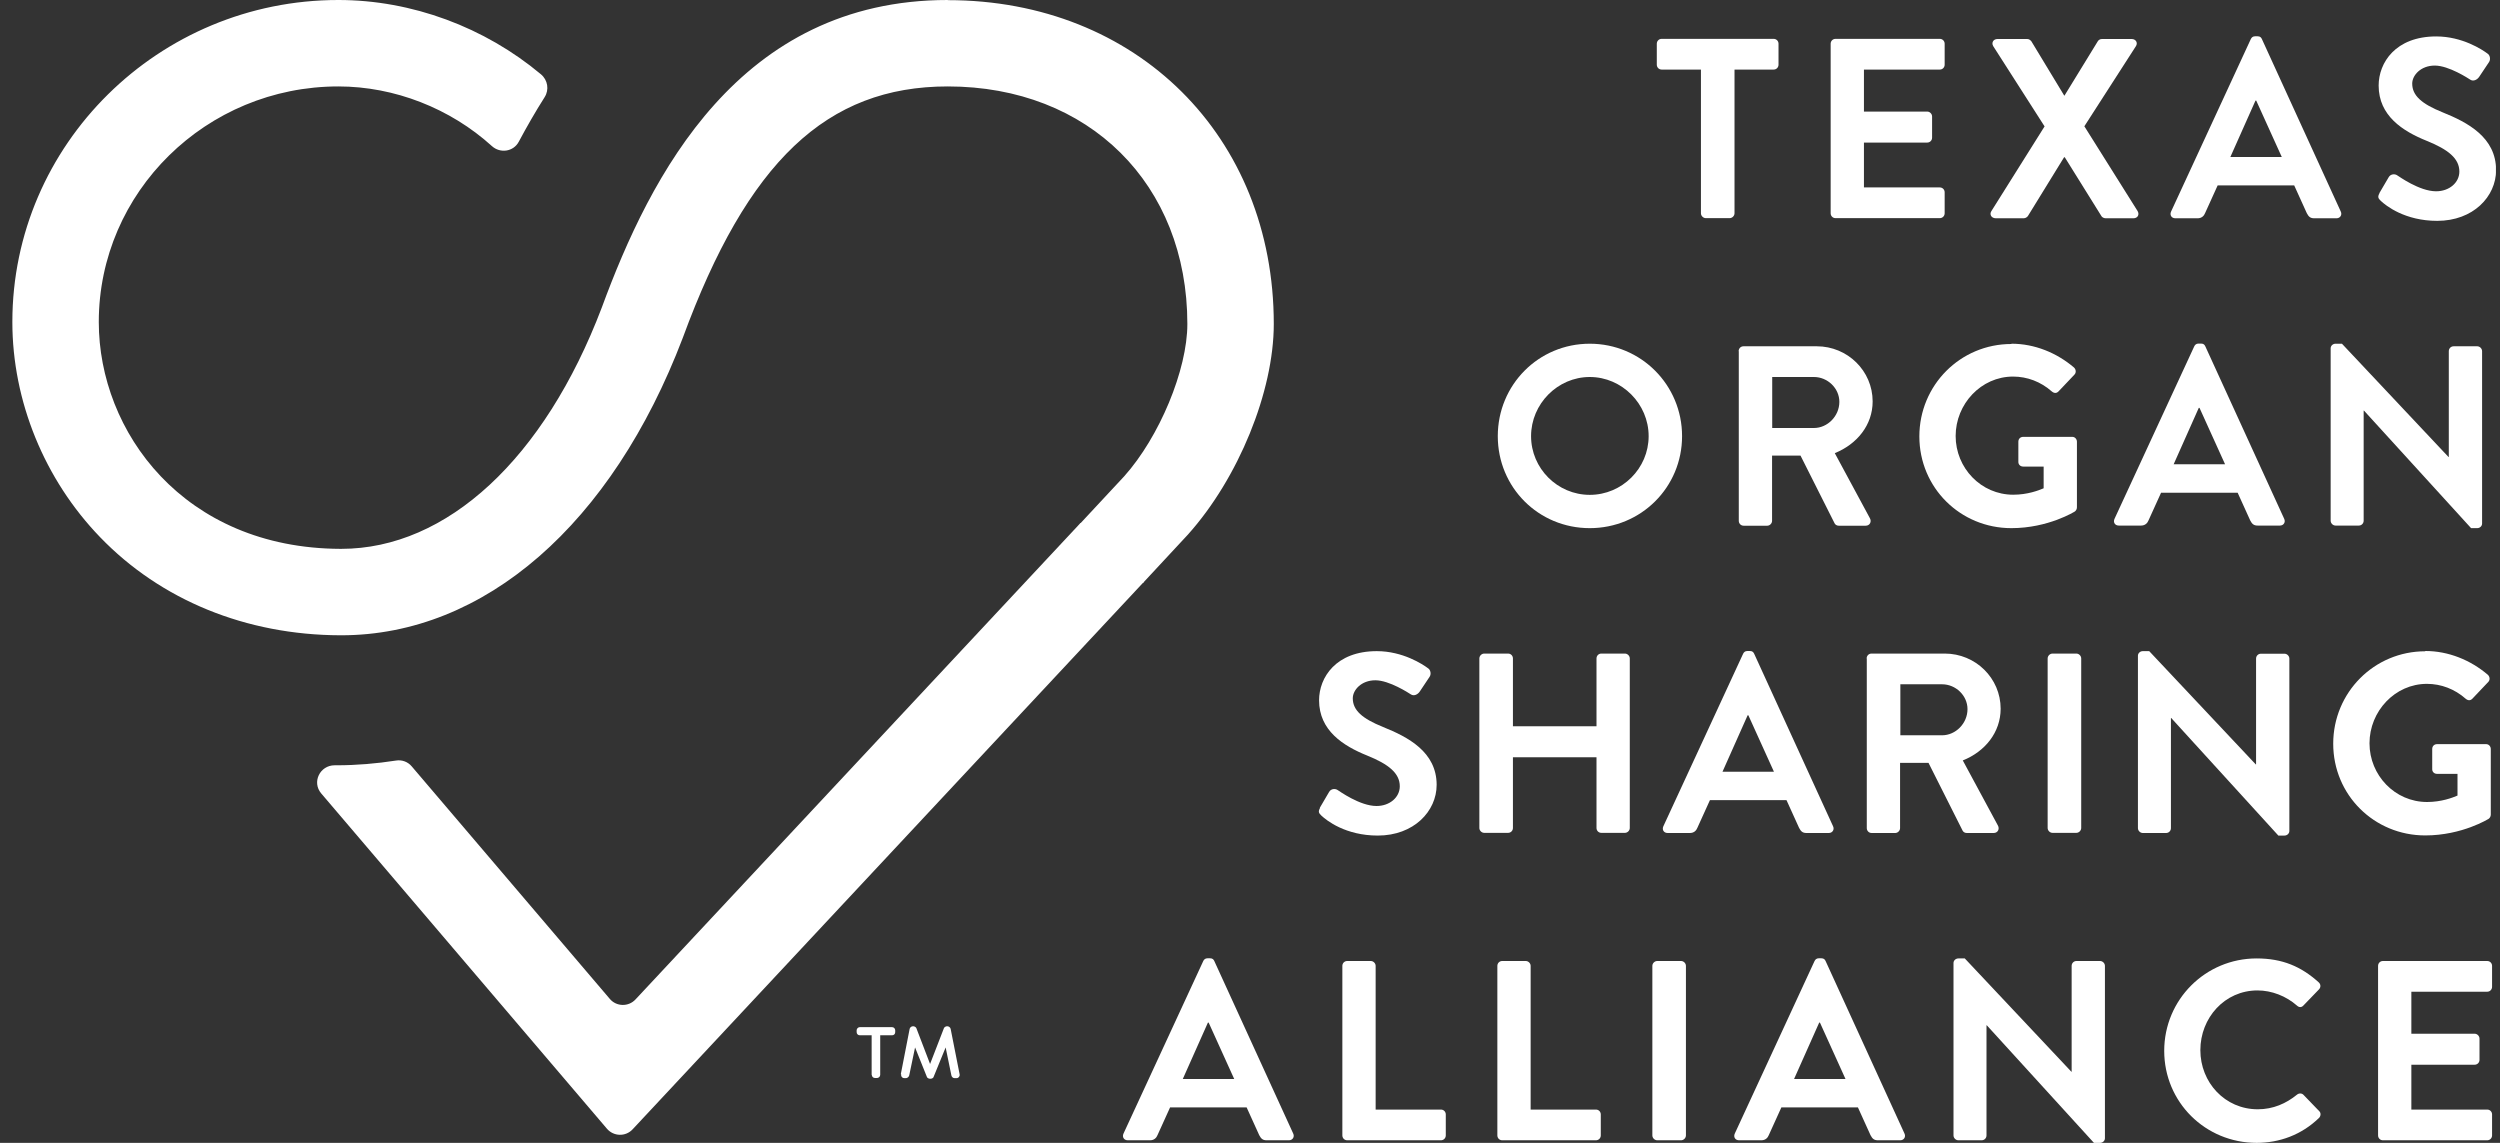 <svg width="175" height="80" viewBox="0 0 175 80" fill="none" xmlns="http://www.w3.org/2000/svg">
<rect x="0" y="0" width="175" height="80" fill="#333333" stroke="none"/>
<g id="TOSA-color_logo 1" clip-path="url(#clip0_259_818)">
<g id="Logos">
<g id="Group">
<g id="Group_2">
<path id="Vector" d="M119.056 4.87H116.316C116.116 4.87 115.976 4.71 115.976 4.53V3.06C115.976 2.88 116.116 2.72 116.316 2.72H124.156C124.356 2.72 124.496 2.88 124.496 3.06V4.53C124.496 4.71 124.356 4.87 124.156 4.87H121.416V14.93C121.416 15.11 121.256 15.27 121.076 15.27H119.406C119.226 15.27 119.066 15.11 119.066 14.93V4.87H119.056Z" fill="white"/>
<path id="Vector_2" d="M128.146 3.06C128.146 2.88 128.286 2.72 128.486 2.72H135.786C135.986 2.72 136.126 2.88 136.126 3.06V4.53C136.126 4.71 135.986 4.87 135.786 4.87H130.476V7.81H134.906C135.086 7.81 135.246 7.97 135.246 8.15V9.64C135.246 9.84 135.086 9.98 134.906 9.98H130.476V13.12H135.786C135.986 13.12 136.126 13.28 136.126 13.46V14.93C136.126 15.11 135.986 15.27 135.786 15.27H128.486C128.286 15.27 128.146 15.11 128.146 14.93V3.06Z" fill="white"/>
<path id="Vector_3" d="M143.115 8.84L139.525 3.23C139.385 3 139.525 2.73 139.825 2.73H141.905C142.045 2.73 142.135 2.82 142.195 2.89L144.495 6.69H144.515L146.845 2.89C146.885 2.82 146.985 2.73 147.135 2.73H149.215C149.515 2.73 149.665 3 149.515 3.23L145.905 8.84L149.635 14.78C149.775 15.03 149.635 15.28 149.335 15.28H147.395C147.255 15.28 147.125 15.19 147.095 15.12L144.535 11.01H144.485L141.955 15.12C141.905 15.19 141.795 15.28 141.655 15.28H139.715C139.395 15.28 139.245 15.01 139.395 14.78L143.125 8.84H143.115Z" fill="white"/>
<path id="Vector_4" d="M151.975 14.81L157.555 2.74C157.605 2.63 157.695 2.54 157.855 2.54H158.035C158.215 2.54 158.285 2.63 158.335 2.74L163.855 14.81C163.965 15.04 163.815 15.28 163.555 15.28H161.995C161.725 15.28 161.605 15.17 161.475 14.92L160.595 12.98H155.235L154.355 14.92C154.285 15.1 154.125 15.28 153.835 15.28H152.275C152.005 15.28 151.865 15.05 151.975 14.81ZM159.725 10.99L157.935 7.04H157.885L156.125 10.99H159.735H159.725Z" fill="white"/>
<path id="Vector_5" d="M166.555 13.52L167.205 12.41C167.345 12.16 167.655 12.16 167.815 12.28C167.905 12.33 169.355 13.39 170.525 13.39C171.455 13.39 172.155 12.78 172.155 12.01C172.155 11.1 171.385 10.47 169.875 9.86C168.185 9.18 166.505 8.1 166.505 5.99C166.505 4.39 167.685 2.55 170.535 2.55C172.365 2.55 173.765 3.48 174.125 3.75C174.305 3.86 174.355 4.16 174.235 4.34L173.555 5.36C173.415 5.58 173.145 5.72 172.925 5.58C172.785 5.49 171.415 4.59 170.435 4.59C169.455 4.59 168.855 5.27 168.855 5.85C168.855 6.69 169.515 7.27 170.975 7.86C172.715 8.56 174.725 9.6 174.725 11.91C174.725 13.76 173.125 15.46 170.605 15.46C168.345 15.46 167.015 14.4 166.655 14.06C166.495 13.9 166.405 13.81 166.565 13.52H166.555Z" fill="white"/>
<path id="Vector_6" d="M111.285 24.06C114.875 24.06 117.745 26.95 117.745 30.53C117.745 34.11 114.875 36.97 111.285 36.97C107.695 36.97 104.845 34.12 104.845 30.53C104.845 26.94 107.695 24.06 111.285 24.06ZM111.285 34.64C113.545 34.64 115.405 32.79 115.405 30.53C115.405 28.27 113.535 26.39 111.285 26.39C109.035 26.39 107.175 28.27 107.175 30.53C107.175 32.79 109.025 34.64 111.285 34.64Z" fill="white"/>
<path id="Vector_7" d="M121.705 24.58C121.705 24.4 121.845 24.24 122.045 24.24H127.175C129.325 24.24 131.085 25.96 131.085 28.1C131.085 29.75 129.995 31.09 128.435 31.72L130.895 36.28C131.025 36.51 130.895 36.8 130.595 36.8H128.715C128.555 36.8 128.465 36.71 128.425 36.64L126.035 31.89H124.045V36.46C124.045 36.64 123.885 36.8 123.705 36.8H122.055C121.855 36.8 121.715 36.64 121.715 36.46V24.59L121.705 24.58ZM126.975 29.96C127.925 29.96 128.755 29.13 128.755 28.13C128.755 27.18 127.935 26.39 126.975 26.39H124.055V29.96H126.975Z" fill="white"/>
<path id="Vector_8" d="M140.805 24.06C142.415 24.06 143.965 24.69 145.185 25.73C145.325 25.87 145.345 26.09 145.205 26.23L144.095 27.4C143.955 27.54 143.795 27.54 143.625 27.4C142.855 26.72 141.905 26.36 140.915 26.36C138.675 26.36 136.895 28.28 136.895 30.52C136.895 32.76 138.675 34.63 140.925 34.63C141.925 34.63 142.705 34.33 143.055 34.18V32.66H141.625C141.425 32.66 141.285 32.52 141.285 32.34V30.92C141.285 30.72 141.425 30.58 141.625 30.58H145.065C145.245 30.58 145.385 30.74 145.385 30.92V35.51C145.385 35.65 145.315 35.74 145.245 35.8C145.245 35.8 143.395 36.97 140.795 36.97C137.225 36.97 134.355 34.14 134.355 30.55C134.355 26.96 137.225 24.08 140.795 24.08L140.805 24.06Z" fill="white"/>
<path id="Vector_9" d="M148.015 36.32L153.595 24.25C153.645 24.14 153.735 24.05 153.895 24.05H154.075C154.255 24.05 154.325 24.14 154.375 24.25L159.895 36.32C160.005 36.55 159.855 36.79 159.595 36.79H158.035C157.765 36.79 157.645 36.68 157.515 36.43L156.635 34.49H151.275L150.395 36.43C150.325 36.61 150.165 36.79 149.875 36.79H148.315C148.045 36.79 147.905 36.56 148.015 36.32ZM155.755 32.5L153.965 28.55H153.915L152.155 32.5H155.755Z" fill="white"/>
<path id="Vector_10" d="M163.146 24.38C163.146 24.2 163.306 24.06 163.486 24.06H163.936L171.396 31.99H171.416V24.58C171.416 24.4 171.556 24.24 171.756 24.24H173.406C173.586 24.24 173.746 24.4 173.746 24.58V36.65C173.746 36.83 173.586 36.97 173.406 36.97H172.976L165.476 28.74H165.456V36.45C165.456 36.63 165.316 36.79 165.116 36.79H163.486C163.306 36.79 163.146 36.63 163.146 36.45V24.38Z" fill="white"/>
<path id="Vector_11" d="M92.385 56.55L93.035 55.44C93.175 55.19 93.485 55.19 93.645 55.31C93.735 55.36 95.185 56.42 96.355 56.42C97.285 56.42 97.985 55.81 97.985 55.04C97.985 54.13 97.215 53.5 95.705 52.89C94.015 52.21 92.335 51.13 92.335 49.02C92.335 47.42 93.515 45.58 96.375 45.58C98.205 45.58 99.605 46.51 99.965 46.78C100.145 46.89 100.195 47.19 100.075 47.37L99.395 48.39C99.255 48.61 98.985 48.75 98.765 48.61C98.625 48.52 97.255 47.62 96.275 47.62C95.295 47.62 94.695 48.3 94.695 48.88C94.695 49.72 95.355 50.3 96.815 50.89C98.555 51.59 100.565 52.63 100.565 54.94C100.565 56.79 98.965 58.49 96.445 58.49C94.185 58.49 92.855 57.43 92.495 57.09C92.335 56.93 92.245 56.84 92.405 56.55H92.385Z" fill="white"/>
<path id="Vector_12" d="M103.555 46.09C103.555 45.91 103.715 45.75 103.895 45.75H105.565C105.765 45.75 105.905 45.91 105.905 46.09V50.84H111.755V46.09C111.755 45.91 111.895 45.75 112.095 45.75H113.745C113.925 45.75 114.085 45.91 114.085 46.09V57.96C114.085 58.14 113.925 58.3 113.745 58.3H112.095C111.895 58.3 111.755 58.14 111.755 57.96V53.01H105.905V57.96C105.905 58.14 105.765 58.3 105.565 58.3H103.895C103.715 58.3 103.555 58.14 103.555 57.96V46.09Z" fill="white"/>
<path id="Vector_13" d="M116.435 57.84L122.015 45.77C122.065 45.66 122.155 45.57 122.315 45.57H122.495C122.675 45.57 122.745 45.66 122.795 45.77L128.315 57.84C128.425 58.07 128.275 58.31 128.015 58.31H126.455C126.185 58.31 126.065 58.2 125.935 57.95L125.055 56.01H119.695L118.815 57.95C118.745 58.13 118.585 58.31 118.295 58.31H116.735C116.465 58.31 116.325 58.08 116.435 57.84ZM124.175 54.02L122.385 50.07H122.335L120.575 54.02H124.175Z" fill="white"/>
<path id="Vector_14" d="M130.665 46.09C130.665 45.91 130.805 45.75 131.005 45.75H136.135C138.285 45.75 140.045 47.47 140.045 49.61C140.045 51.26 138.955 52.61 137.395 53.23L139.855 57.79C139.985 58.02 139.855 58.31 139.555 58.31H137.675C137.515 58.31 137.425 58.22 137.385 58.15L134.995 53.4H133.005V57.97C133.005 58.15 132.845 58.31 132.665 58.31H131.015C130.815 58.31 130.675 58.15 130.675 57.97V46.1L130.665 46.09ZM135.945 51.47C136.895 51.47 137.725 50.64 137.725 49.64C137.725 48.69 136.905 47.9 135.945 47.9H133.025V51.47H135.945Z" fill="white"/>
<path id="Vector_15" d="M143.335 46.09C143.335 45.91 143.495 45.75 143.675 45.75H145.345C145.525 45.75 145.685 45.91 145.685 46.09V57.96C145.685 58.14 145.525 58.3 145.345 58.3H143.675C143.495 58.3 143.335 58.14 143.335 57.96V46.09Z" fill="white"/>
<path id="Vector_16" d="M149.655 45.9C149.655 45.72 149.815 45.58 149.995 45.58H150.445L157.905 53.51H157.925V46.1C157.925 45.92 158.065 45.76 158.265 45.76H159.915C160.095 45.76 160.255 45.92 160.255 46.1V58.17C160.255 58.35 160.095 58.49 159.915 58.49H159.485L151.985 50.26H151.965V57.97C151.965 58.15 151.825 58.31 151.625 58.31H149.995C149.815 58.31 149.655 58.15 149.655 57.97V45.9Z" fill="white"/>
<path id="Vector_17" d="M169.775 45.57C171.385 45.57 172.935 46.2 174.155 47.24C174.295 47.38 174.315 47.6 174.175 47.74L173.065 48.91C172.925 49.05 172.765 49.05 172.595 48.91C171.825 48.23 170.875 47.87 169.885 47.87C167.645 47.87 165.865 49.79 165.865 52.03C165.865 54.27 167.645 56.14 169.895 56.14C170.895 56.14 171.675 55.84 172.025 55.69V54.17H170.595C170.395 54.17 170.255 54.03 170.255 53.85V52.43C170.255 52.23 170.395 52.09 170.595 52.09H174.035C174.215 52.09 174.355 52.25 174.355 52.43V57.02C174.355 57.16 174.285 57.25 174.215 57.31C174.215 57.31 172.365 58.48 169.765 58.48C166.195 58.48 163.325 55.65 163.325 52.06C163.325 48.47 166.195 45.59 169.765 45.59L169.775 45.57Z" fill="white"/>
<path id="Vector_18" d="M78.645 79.35L84.225 67.28C84.275 67.17 84.365 67.08 84.525 67.08H84.705C84.885 67.08 84.955 67.17 85.005 67.28L90.525 79.35C90.635 79.58 90.485 79.82 90.225 79.82H88.665C88.395 79.82 88.275 79.71 88.145 79.46L87.265 77.52H81.905L81.025 79.46C80.955 79.64 80.795 79.82 80.505 79.82H78.945C78.675 79.82 78.535 79.59 78.645 79.35ZM86.395 75.53L84.605 71.58H84.555L82.795 75.53H86.395Z" fill="white"/>
<path id="Vector_19" d="M93.965 67.61C93.965 67.43 94.105 67.27 94.305 67.27H95.955C96.135 67.27 96.295 67.43 96.295 67.61V77.67H100.865C101.065 77.67 101.205 77.83 101.205 78.01V79.48C101.205 79.66 101.065 79.82 100.865 79.82H94.305C94.105 79.82 93.965 79.66 93.965 79.48V67.61Z" fill="white"/>
<path id="Vector_20" d="M104.815 67.61C104.815 67.43 104.955 67.27 105.155 67.27H106.805C106.985 67.27 107.145 67.43 107.145 67.61V77.67H111.715C111.915 77.67 112.055 77.83 112.055 78.01V79.48C112.055 79.66 111.915 79.82 111.715 79.82H105.155C104.955 79.82 104.815 79.66 104.815 79.48V67.61Z" fill="white"/>
<path id="Vector_21" d="M115.665 67.61C115.665 67.43 115.825 67.27 116.005 67.27H117.675C117.855 67.27 118.015 67.43 118.015 67.61V79.48C118.015 79.66 117.855 79.82 117.675 79.82H116.005C115.825 79.82 115.665 79.66 115.665 79.48V67.61Z" fill="white"/>
<path id="Vector_22" d="M121.435 79.35L127.015 67.28C127.065 67.17 127.155 67.08 127.315 67.08H127.495C127.675 67.08 127.745 67.17 127.795 67.28L133.315 79.35C133.425 79.58 133.275 79.82 133.015 79.82H131.455C131.185 79.82 131.065 79.71 130.935 79.46L130.055 77.52H124.695L123.815 79.46C123.745 79.64 123.585 79.82 123.295 79.82H121.735C121.465 79.82 121.325 79.59 121.435 79.35ZM129.185 75.53L127.395 71.58H127.345L125.585 75.53H129.195H129.185Z" fill="white"/>
<path id="Vector_23" d="M136.745 67.41C136.745 67.23 136.905 67.09 137.085 67.09H137.535L144.995 75.02H145.015V67.61C145.015 67.43 145.155 67.27 145.355 67.27H147.005C147.185 67.27 147.345 67.43 147.345 67.61V79.68C147.345 79.86 147.185 80 147.005 80H146.575L139.075 71.77H139.055V79.48C139.055 79.66 138.915 79.82 138.715 79.82H137.085C136.905 79.82 136.745 79.66 136.745 79.48V67.41Z" fill="white"/>
<path id="Vector_24" d="M157.965 67.09C159.775 67.09 161.085 67.66 162.305 68.76C162.465 68.9 162.465 69.12 162.325 69.26L161.235 70.39C161.105 70.53 160.935 70.53 160.785 70.39C160.035 69.73 159.025 69.33 158.025 69.33C155.725 69.33 154.025 71.25 154.025 73.51C154.025 75.77 155.745 77.65 158.045 77.65C159.125 77.65 160.035 77.24 160.785 76.63C160.925 76.51 161.125 76.52 161.235 76.63L162.345 77.78C162.485 77.91 162.455 78.14 162.325 78.26C161.105 79.44 159.565 80 157.965 80C154.375 80 151.495 77.15 151.495 73.56C151.495 69.97 154.385 67.09 157.965 67.09Z" fill="white"/>
<path id="Vector_25" d="M166.465 67.61C166.465 67.43 166.605 67.27 166.805 67.27H174.105C174.305 67.27 174.445 67.43 174.445 67.61V69.08C174.445 69.26 174.305 69.42 174.105 69.42H168.795V72.36H173.225C173.405 72.36 173.565 72.52 173.565 72.7V74.19C173.565 74.39 173.405 74.53 173.225 74.53H168.795V77.67H174.105C174.305 77.67 174.445 77.83 174.445 78.01V79.48C174.445 79.66 174.305 79.82 174.105 79.82H166.805C166.605 79.82 166.465 79.66 166.465 79.48V67.61Z" fill="white"/>
</g>
<g id="Group_3">
<path id="Vector_26" d="M75.625 36.62L44.485 69.96C43.995 70.49 43.145 70.47 42.685 69.92L28.815 53.64C28.545 53.32 28.125 53.17 27.715 53.24C26.355 53.45 24.965 53.57 23.565 53.57H23.455C23.455 53.57 23.435 53.57 23.425 53.57C22.395 53.57 21.815 54.75 22.485 55.54L42.485 79.01C42.955 79.56 43.795 79.58 44.285 79.05L80.055 40.75L75.635 36.62H75.625Z" fill="white"/>
<path id="Vector_27" d="M66.345 0C51.725 0 45.515 12.31 42.125 21.53C38.105 32.11 31.285 38.42 23.885 38.42H23.835C12.845 38.38 6.915 30.21 6.915 22.54C6.915 13.45 14.435 6.05 23.685 6.05C27.615 6.05 31.525 7.59 34.425 10.22C35.015 10.76 35.945 10.62 36.315 9.92C36.865 8.89 37.465 7.84 38.125 6.8C38.455 6.28 38.345 5.6 37.865 5.2C33.935 1.91 28.835 0 23.685 0C11.105 0 0.865 10.11 0.865 22.54C0.865 28.07 3.105 33.56 7.005 37.6C11.255 42.01 17.225 44.45 23.815 44.47H23.885C33.905 44.47 42.825 36.7 47.795 23.65C52.325 11.31 57.865 6.05 66.345 6.05C76.225 6.05 83.115 12.89 83.115 22.68C83.115 25.89 81.155 30.59 78.695 33.34L75.585 36.68L80.005 40.81L83.155 37.42C86.695 33.47 89.165 27.4 89.165 22.68C89.165 9.54 79.565 0.01 66.345 0.01V0Z" fill="white"/>
<path id="Vector_28" d="M61.015 75.24V72.47H60.185C60.065 72.47 59.965 72.38 59.965 72.25V72.12C59.965 72 60.075 71.9 60.185 71.9H62.445C62.575 71.9 62.665 72.01 62.665 72.12V72.25C62.665 72.38 62.575 72.47 62.445 72.47H61.615V75.24C61.615 75.36 61.505 75.46 61.395 75.46H61.245C61.115 75.46 61.025 75.35 61.025 75.24H61.015ZM63.055 75.2L63.675 72.02C63.695 71.93 63.795 71.84 63.895 71.84H63.945C64.015 71.84 64.125 71.91 64.145 71.97L65.105 74.48L66.075 71.97C66.095 71.91 66.205 71.84 66.275 71.84H66.325C66.415 71.84 66.525 71.92 66.545 72.02L67.175 75.21C67.195 75.35 67.095 75.47 66.955 75.47H66.815C66.705 75.47 66.615 75.38 66.595 75.27L66.195 73.32L65.345 75.4C65.325 75.46 65.225 75.51 65.155 75.51H65.085C65.025 75.51 64.905 75.46 64.885 75.39L64.055 73.32L63.645 75.28C63.625 75.37 63.515 75.47 63.425 75.47H63.305C63.155 75.47 63.055 75.34 63.085 75.2H63.055Z" fill="white"/>
</g>
</g>
</g>
</g>
<defs>
<clipPath id="clip0_259_818">
<rect width="173.85" height="80" fill="white" transform="translate(0.865)"/>
</clipPath>
</defs>
</svg>
